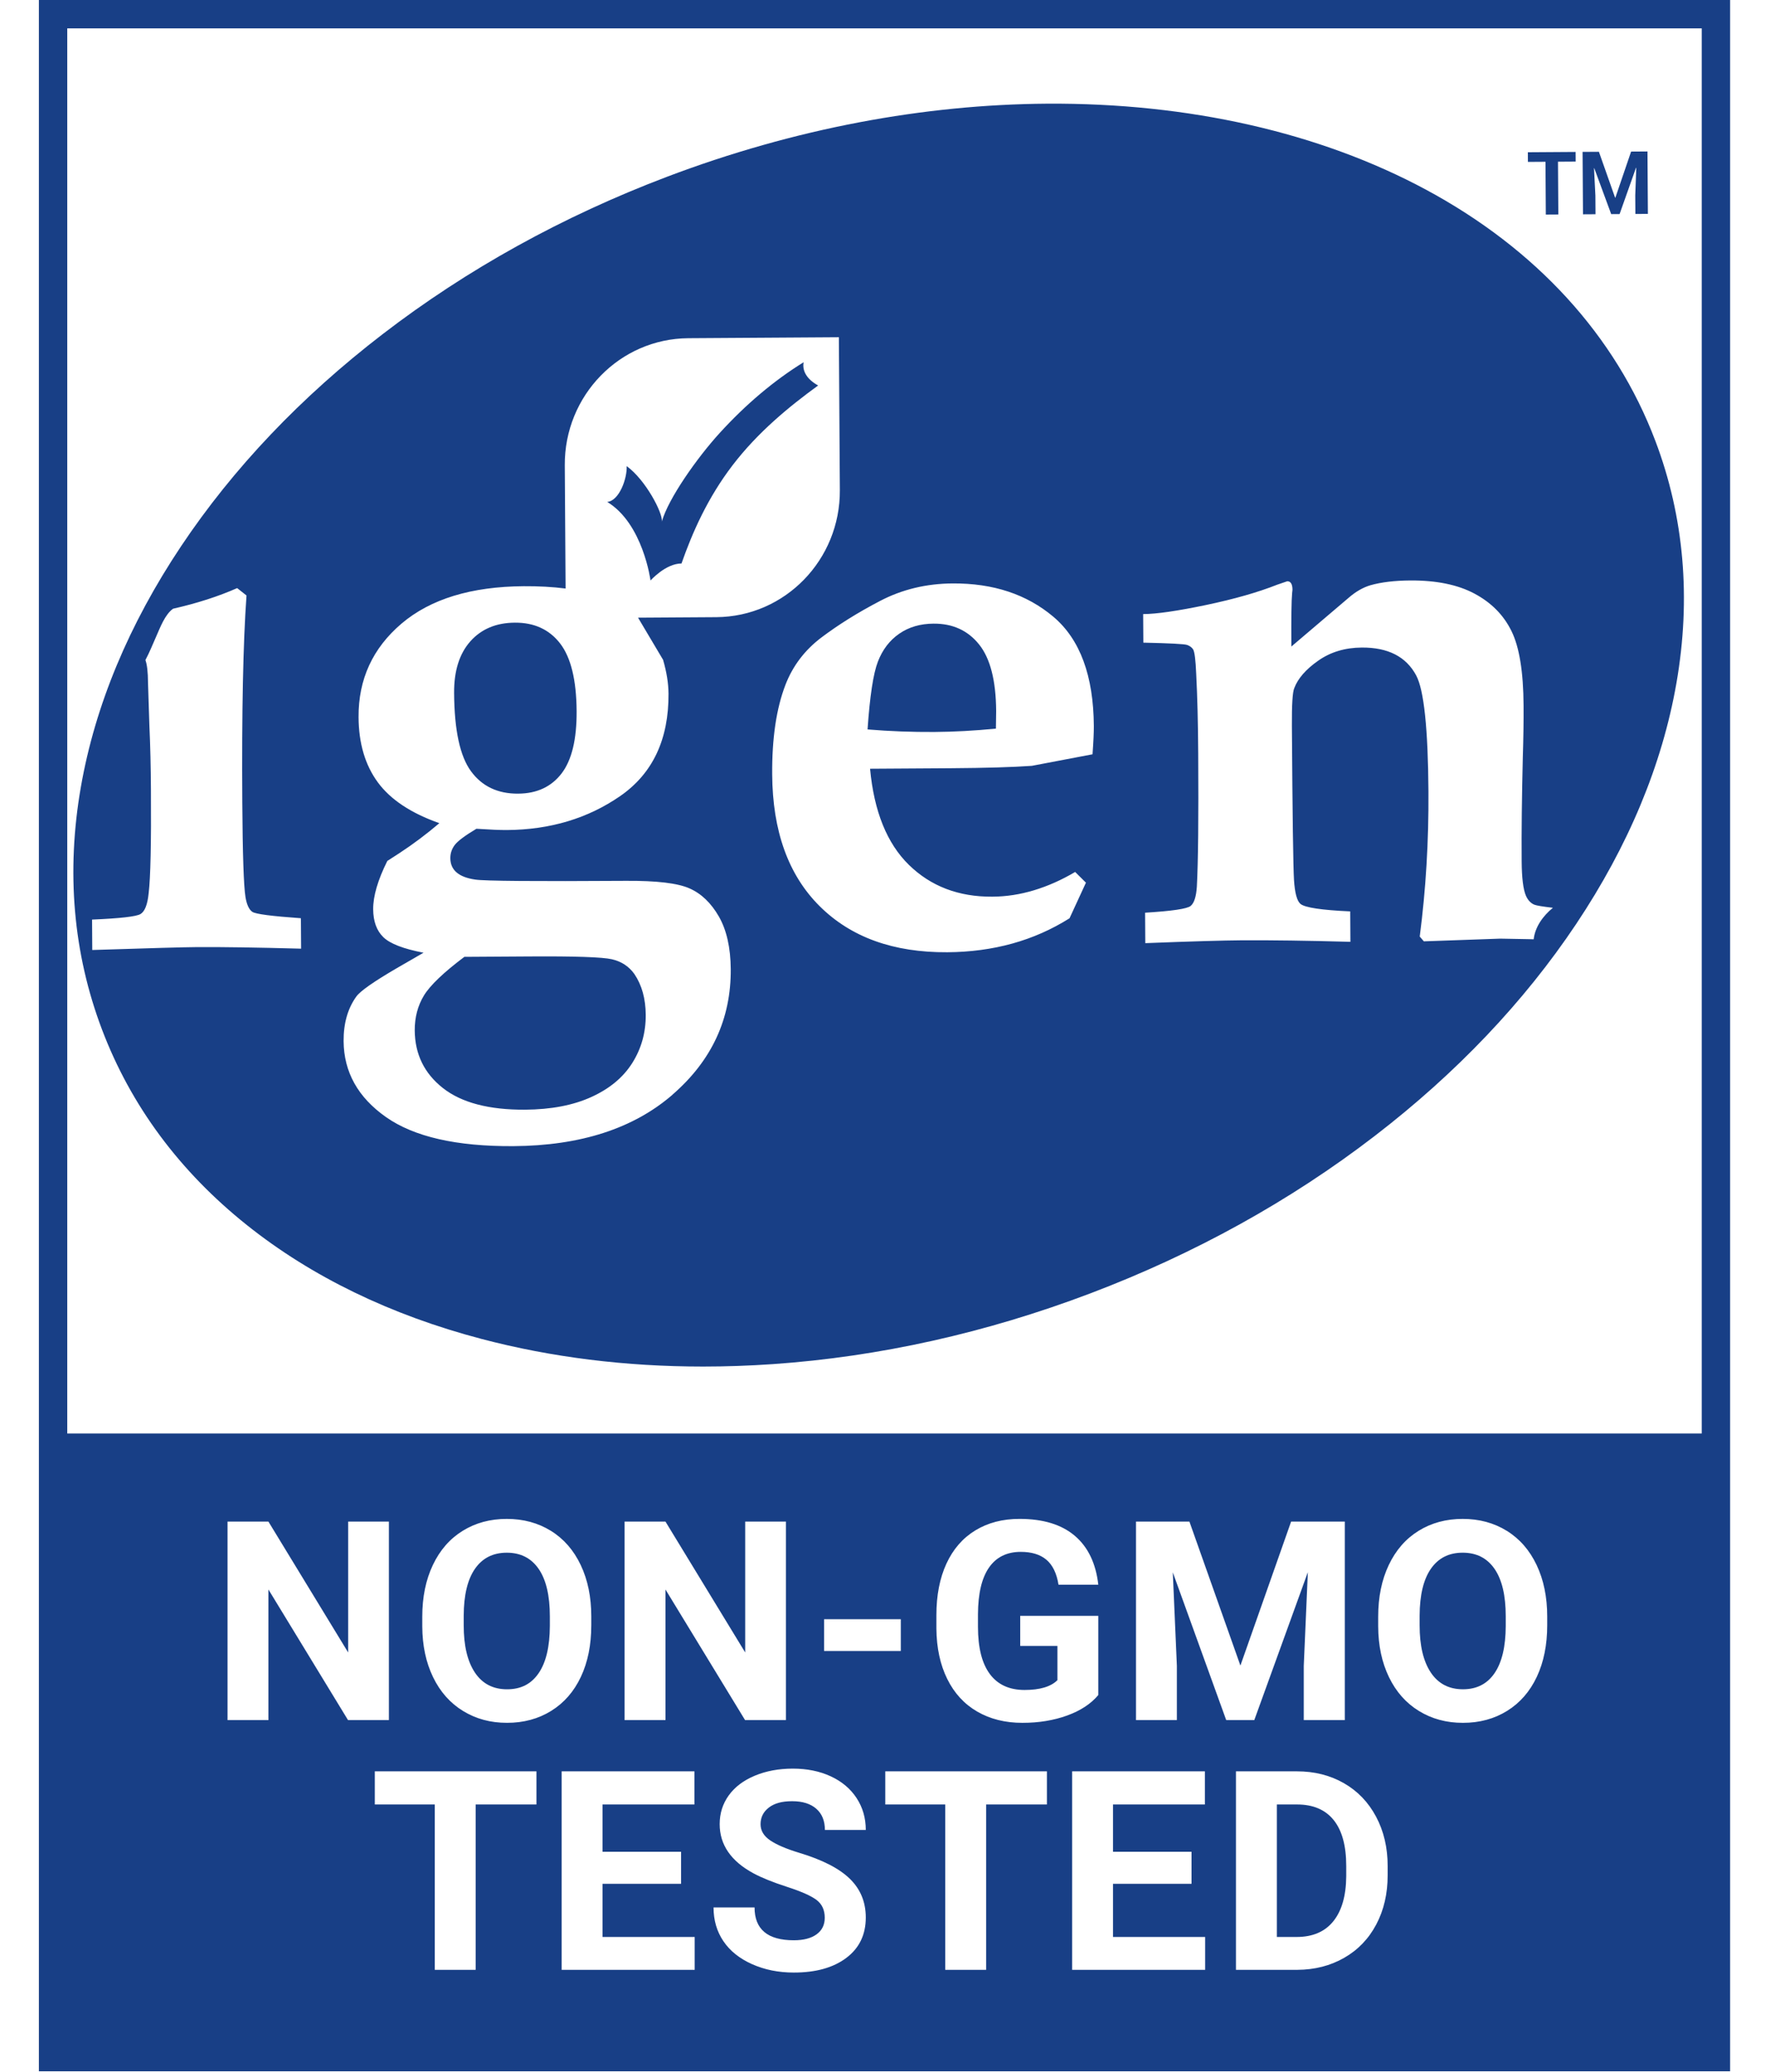 <svg width="1578" height="1847" viewBox="0 0 1578 1847" fill="none" xmlns="http://www.w3.org/2000/svg">
<g clip-path="url(#clip0_3808_2452)">
<path d="M34.66 0V1846.27H1542.43V0H34.66ZM1517.14 25.3V1277.76H59.96V25.3H1517.14ZM1237.13 1663.35V1671.49C1237.13 1687.94 1233.75 1702.56 1226.98 1715.36C1220.22 1728.16 1210.68 1738.08 1198.36 1745.13C1186.05 1752.18 1172.15 1755.74 1156.68 1755.82H1101.88V1578.9H1156.32C1171.87 1578.9 1185.79 1582.4 1198.06 1589.41C1210.33 1596.42 1219.91 1606.38 1226.8 1619.3C1233.68 1632.22 1237.13 1646.9 1237.13 1663.35ZM1228.69 1449.75V1441C1228.69 1423.58 1231.83 1408.25 1238.11 1395.01C1244.39 1381.76 1253.26 1371.6 1264.72 1364.51C1276.18 1357.42 1289.28 1353.88 1304.03 1353.88C1318.78 1353.88 1331.87 1357.42 1343.34 1364.51C1354.8 1371.6 1363.67 1381.76 1369.95 1395.01C1376.23 1408.25 1379.37 1423.55 1379.37 1440.88V1448.78C1379.37 1466.2 1376.29 1481.47 1370.13 1494.59C1363.97 1507.71 1355.16 1517.84 1343.7 1524.97C1332.24 1532.1 1319.09 1535.66 1304.27 1535.66C1289.45 1535.66 1276.52 1532.14 1265.02 1525.09C1253.52 1518.04 1244.61 1507.98 1238.29 1494.9C1231.97 1481.82 1228.77 1466.77 1228.69 1449.76V1449.75ZM1198.91 1533.22H1162.34V1484.86L1165.98 1401.38L1118.23 1533.22H1093.2L1045.57 1401.5L1049.22 1484.86V1533.22H1012.77V1356.3H1060.4L1105.85 1484.61L1151.05 1356.3H1198.93V1533.22H1198.91ZM1074.19 1578.9V1608.43H992.29V1650.59H1062.28V1679.14H992.29V1726.53H1074.43V1755.81H955.84V1578.89H1074.19V1578.9ZM882.45 1492.15C889.5 1501.63 899.83 1506.37 913.44 1506.37C927.05 1506.37 936.89 1503.45 942.72 1497.62V1467.12H909.55V1440.27H979.17V1510.87C972.61 1518.73 963.33 1524.82 951.34 1529.16C939.35 1533.49 926.07 1535.66 911.49 1535.66C896.18 1535.66 882.75 1532.32 871.21 1525.63C859.67 1518.95 850.75 1509.25 844.48 1496.53C838.2 1483.81 834.98 1468.87 834.82 1451.69V1439.66C834.82 1422 837.8 1406.71 843.75 1393.79C849.7 1380.87 858.29 1370.99 869.51 1364.14C880.73 1357.3 893.87 1353.87 908.94 1353.87C929.92 1353.87 946.32 1358.87 958.15 1368.88C969.98 1378.89 976.98 1393.45 979.17 1412.56H943.69C942.07 1402.44 938.48 1395.02 932.94 1390.32C927.39 1385.62 919.76 1383.27 910.04 1383.27C897.65 1383.27 888.21 1387.93 881.73 1397.24C875.25 1406.56 871.97 1420.41 871.89 1438.8V1450.1C871.89 1468.65 875.41 1482.66 882.46 1492.14L882.45 1492.15ZM933.35 1578.9V1608.43H879.16V1755.82H842.71V1608.43H789.25V1578.9H933.36H933.35ZM803.1 1471.62H734.69V1443.31H803.1V1471.62ZM740.64 1583.34C750.52 1587.92 758.2 1594.38 763.67 1602.72C769.14 1611.06 771.87 1620.54 771.87 1631.15H735.42C735.42 1623.05 732.87 1616.75 727.76 1612.26C722.65 1607.77 715.49 1605.52 706.25 1605.52C697.01 1605.52 690.41 1607.4 685.47 1611.17C680.53 1614.94 678.06 1619.9 678.06 1626.05C678.06 1631.8 680.96 1636.62 686.75 1640.51C692.54 1644.4 701.07 1648.04 712.33 1651.45C733.07 1657.69 748.18 1665.42 757.65 1674.66C767.13 1683.89 771.87 1695.4 771.87 1709.17C771.87 1724.48 766.08 1736.49 754.49 1745.2C742.91 1753.91 727.31 1758.26 707.71 1758.26C694.1 1758.26 681.71 1755.77 670.53 1750.79C659.35 1745.81 650.82 1738.99 644.95 1730.32C639.08 1721.65 636.14 1711.61 636.14 1700.19H672.71C672.71 1719.71 684.38 1729.47 707.71 1729.47C716.38 1729.47 723.14 1727.71 728 1724.18C732.86 1720.65 735.29 1715.73 735.29 1709.42C735.29 1702.54 732.86 1697.25 728 1693.56C723.14 1689.87 714.39 1685.99 701.75 1681.89C689.11 1677.8 679.11 1673.77 671.74 1669.8C651.65 1658.95 641.61 1644.32 641.61 1625.93C641.61 1616.37 644.3 1607.85 649.69 1600.35C655.08 1592.86 662.81 1587.01 672.9 1582.79C682.98 1578.58 694.3 1576.47 706.86 1576.47C719.42 1576.47 730.76 1578.76 740.64 1583.34ZM700.7 1533.22H664.25L593.29 1416.81V1533.22H556.84V1356.3H593.29L664.37 1472.95V1356.3H700.7V1533.22ZM619.09 1578.9V1608.43H537.19V1650.59H607.18V1679.14H537.19V1726.53H619.33V1755.81H500.74V1578.89H619.09V1578.9ZM527.14 1448.77C527.14 1466.19 524.06 1481.46 517.91 1494.58C511.75 1507.7 502.94 1517.83 491.48 1524.96C480.02 1532.09 466.87 1535.65 452.05 1535.65C437.23 1535.65 424.3 1532.13 412.8 1525.08C401.3 1518.03 392.39 1507.97 386.07 1494.89C379.75 1481.81 376.55 1466.76 376.47 1449.75V1441C376.47 1423.58 379.61 1408.25 385.89 1395.01C392.17 1381.76 401.04 1371.6 412.5 1364.51C423.96 1357.42 437.06 1353.88 451.81 1353.88C466.56 1353.88 479.65 1357.42 491.12 1364.51C502.58 1371.6 511.45 1381.76 517.73 1395.01C524.01 1408.25 527.15 1423.55 527.15 1440.88V1448.78L527.14 1448.77ZM478.25 1578.9V1608.43H424.06V1755.82H387.61V1608.43H334.15V1578.9H478.26H478.25ZM346.72 1533.22H310.27L239.31 1416.81V1533.22H202.86V1356.3H239.31L310.39 1472.95V1356.3H346.72V1533.22Z" fill="#183F86"></path>
<path d="M1156.33 1608.43H1138.35V1726.54H1155.97C1170.23 1726.54 1181.12 1721.88 1188.66 1712.57C1196.19 1703.26 1200.04 1689.93 1200.2 1672.59V1663.23C1200.2 1645.25 1196.47 1631.62 1189.02 1622.34C1181.57 1613.07 1170.67 1608.43 1156.33 1608.43Z" fill="#183F86"></path>
<path d="M451.8 1384.01C439.57 1384.01 430.13 1388.77 423.49 1398.29C416.85 1407.81 413.48 1421.76 413.41 1440.15V1448.78C413.41 1466.85 416.73 1480.86 423.37 1490.82C430.01 1500.78 439.57 1505.77 452.05 1505.77C464.53 1505.77 473.68 1500.97 480.24 1491.37C486.8 1481.77 490.12 1467.78 490.2 1449.39V1440.76C490.2 1422.21 486.88 1408.12 480.24 1398.47C473.6 1388.83 464.12 1384.01 451.81 1384.01H451.8Z" fill="#183F86"></path>
<path d="M1304.26 1505.76C1316.49 1505.76 1325.89 1500.96 1332.45 1491.36C1339.01 1481.76 1342.33 1467.77 1342.41 1449.38V1440.75C1342.41 1422.2 1339.09 1408.11 1332.45 1398.46C1325.81 1388.82 1316.33 1384 1304.02 1384C1291.71 1384 1282.35 1388.76 1275.71 1398.28C1269.07 1407.8 1265.71 1421.75 1265.63 1440.14V1448.77C1265.63 1466.84 1268.95 1480.85 1275.59 1490.81C1282.23 1500.77 1291.79 1505.76 1304.27 1505.76H1304.26Z" fill="#183F86"></path>
<path d="M1404.74 144.04L1388.99 144.14L1389.3 191.18L1378.14 191.25L1377.84 144.21L1362.17 144.31L1362.12 135.71L1404.69 135.43L1404.75 144.03L1404.74 144.04Z" fill="#183F86"></path>
<path d="M1425.47 135.3L1439.91 176.21H1440.14L1454.17 135.11L1468.77 135.01L1469.13 190.65L1457.98 190.72L1457.87 174.13L1458.78 149.55L1458.55 149.52L1443.91 190.81L1436.42 190.86L1421.33 149.92L1421.1 149.96L1422.33 174.37L1422.44 190.96L1411.28 191.03L1410.92 135.39L1425.48 135.3H1425.47Z" fill="#183F86"></path>
<path d="M1475.72 392.82C1440.29 299.29 1369.58 221.91 1271.24 169.03C1176.5 118.09 1059.79 91.62 933.62 92.41C878.72 92.76 822.44 98.33 766.36 108.96C708.68 119.89 650.93 136.24 594.7 157.55C501.72 192.79 416.41 239.99 341.16 297.83C268.3 353.82 207.85 417.41 161.48 486.82C114.86 556.6 84.79 628.79 72.11 701.39C58.89 777.07 65.21 849.83 90.92 917.64C116.62 985.45 160.1 1044.12 220.17 1092.03C277.79 1137.99 348.15 1172.12 429.31 1193.47C491.56 1209.85 557.76 1218.09 626.84 1218.09C647.35 1218.09 668.13 1217.36 689.12 1215.91C783.81 1209.34 878.96 1188.15 971.94 1152.91C1064.93 1117.67 1150.24 1070.47 1225.49 1012.63C1298.35 956.64 1358.81 893.05 1405.18 823.64C1451.8 753.86 1481.86 681.67 1494.55 609.07C1507.77 533.39 1501.44 460.63 1475.73 392.82H1475.72ZM176.14 844.19C164.52 844.27 133.2 845.14 82.25 846.79L82.08 819.68C106.97 818.62 121.37 817 125.21 814.77C129.05 812.54 131.52 806.34 132.53 796.19C134.21 782.25 134.88 751.57 134.56 704.12C134.45 683.58 134 664.6 133.2 647.17L131.95 608.43C131.9 599.11 131.13 592.42 129.65 588.32C133.36 581.46 136.23 574.05 139.39 567.01C142.63 559.79 146.99 547.72 154.32 542.58C175.61 537.75 194.65 531.63 211.44 524.21L219.76 530.79C216.73 573.03 215.48 634.44 216.01 715.09C216.31 761.71 217.28 789.86 218.84 799.56C219.99 806.43 222.05 810.82 225.01 812.82C227.98 814.78 242.4 816.65 268.26 818.47L268.44 845.6C228.68 844.52 197.93 844.06 176.15 844.2L176.14 844.19ZM599.64 975.71C564.77 1005.93 517.51 1021.23 457.74 1021.62C407.04 1021.94 369.16 1013.31 344.14 995.73C319.12 978.15 306.55 955.57 306.33 928.04C306.24 912.14 310.02 898.9 317.67 888.27C321.17 883.39 333.23 874.95 353.88 862.9L377.58 849.21C359.69 845.78 347.77 841.19 341.78 835.38C335.8 829.58 332.78 821.3 332.69 810.47C332.63 798.82 336.8 784.44 345.31 767.4L356.18 760.39C368.69 752.18 380.53 743.25 391.7 733.74C366.44 724.84 348.12 712.7 336.85 697.36C325.55 681.97 319.79 662.63 319.67 639.24C319.45 605.51 332.25 577.72 358.04 555.79C383.86 533.92 420.13 522.82 467 522.52C480.32 522.43 492.73 523.13 504.24 524.59L503.52 414.78C503.12 352.6 552.42 301.87 613.71 301.46L747.87 300.59L748.75 436.85C749.15 499 699.85 549.71 638.63 550.11L568.83 550.56L591.16 588.15C594.3 598.98 595.93 609.02 596 618.3C596.24 658.97 581.98 689.32 553.17 709.4C524.31 729.44 490.56 739.6 451.86 739.87C445.66 739.9 436.67 739.52 424.74 738.73C414.66 744.75 408.26 749.53 405.52 753.05C402.8 756.61 401.45 760.59 401.48 764.99C401.55 775.57 408.96 781.91 423.76 784.03C431.93 785.3 476.69 785.66 558.03 785.14C585.39 784.96 604.31 787.21 614.77 791.91C625.3 796.54 633.97 804.91 640.93 817C647.82 829.1 651.34 844.72 651.48 863.89C651.77 908.21 634.46 945.45 599.61 975.67L599.64 975.71ZM973.99 672.35L919.92 682.63C903.2 683.82 879.01 684.55 847.31 684.76L775.68 685.22C779.22 723.23 790.75 751.77 810.29 770.89C829.83 790 854.59 799.44 884.59 799.26C897.14 799.19 909.6 797.27 921.92 793.52C934.25 789.8 946.46 784.37 958.53 777.23L968.14 786.78L953.51 818.52C937.69 828.47 920.72 835.99 902.55 841.03C884.4 846.06 865.06 848.66 844.56 848.79C796.51 849.11 758.55 835.41 730.69 807.67C702.83 779.95 688.75 740.77 688.42 690.27C688.2 658.26 692.08 631.76 700.14 610.71C706.63 593.72 717.4 579.48 732.42 568.15C747.45 556.83 764.81 545.98 784.5 535.71C804.11 525.43 825.76 520.19 849.34 520.05C885.49 519.81 915.43 529.76 939.17 549.8C962.87 569.86 974.89 602.31 975.18 647.16C975.22 652.67 974.83 661.06 974.01 672.35H973.99ZM1367.31 837.24L1363.65 837.14L1337.5 836.66L1269.4 839.07L1265.73 834.8C1271.2 792.82 1273.78 749.74 1273.49 705.6C1273.14 649.54 1269.51 615.02 1262.57 602.05C1253.62 585.33 1237.49 577.06 1214.1 577.2C1199.13 577.29 1186.13 581.2 1175.2 588.92C1164.23 596.59 1157.1 604.77 1153.86 613.4C1152.34 616.95 1151.63 628.14 1151.75 646.92C1152.29 726.95 1152.93 772.75 1153.63 784.36C1154.36 795.98 1156.31 803.09 1159.4 805.7C1163.41 809.01 1178.2 811.22 1203.77 812.38L1203.93 839.5C1165.59 838.43 1133.14 837.99 1106.7 838.15C1091.05 838.26 1062.47 839.07 1021.05 840.68L1020.88 813.55C1044.92 812.08 1058.46 810.06 1061.51 807.51C1064.58 804.95 1066.44 799.26 1067.02 790.43C1068.2 768.11 1068.59 728.83 1068.24 672.52C1068.1 644.7 1067.47 620.75 1066.45 600.65C1065.94 588.32 1065.02 581.03 1063.69 578.84C1062.58 577.09 1060.83 575.78 1058.4 574.89C1056.03 574.03 1042.95 573.34 1019.32 572.83L1019.15 547.37C1031.08 547.31 1049.69 544.6 1074.96 539.33C1100.25 534.03 1121.47 527.98 1138.7 521.16L1147.61 518.11C1150.68 518.08 1152.24 520.61 1152.28 525.69L1151.96 528.67C1151.35 534.85 1151.12 550.71 1151.3 576.28L1202.2 532.97C1208.53 527.43 1215.1 523.62 1221.92 521.61C1231.6 518.9 1243.36 517.51 1257.2 517.4C1280.53 517.25 1299.66 521.18 1314.54 529.13C1329.49 537.11 1340.47 548.16 1347.47 562.41C1354.52 576.6 1358.12 598.74 1358.3 628.79C1358.41 642.03 1358.18 657.42 1357.63 674.86C1356.76 710.64 1356.4 741.6 1356.61 767.67C1356.7 782.47 1357.97 792.74 1360.42 798.46C1362.19 802.41 1364.69 805.07 1367.87 806.39C1369.9 807.2 1375.43 808.12 1384.45 809.16C1375.57 816.43 1368.54 826.25 1367.32 837.26L1367.31 837.24Z" fill="#183F86"></path>
<path d="M545.45 855.03C536.96 853.1 512.45 852.26 471.86 852.53L413.98 852.9C395.56 866.75 383.57 878.19 377.98 887.29C372.47 896.36 369.69 906.8 369.75 918.49C369.92 939.7 378.29 956.84 394.92 969.89C411.52 982.9 435.92 989.32 468.11 989.13C491.26 988.97 510.96 985.23 527.24 977.81C543.48 970.42 555.67 960.29 563.74 947.43C571.84 934.53 575.8 920.27 575.69 904.57C575.6 890.19 572.23 878.05 565.55 868.17C560.64 861.35 553.97 856.96 545.45 855.03Z" fill="#183F86"></path>
<path d="M461.98 707.42C478.61 707.33 491.5 701.33 500.65 689.44C509.75 677.55 514.23 659.04 514.08 633.86C513.89 606.24 509.03 586.17 499.42 573.63C489.77 561.11 476.29 554.9 459.01 555.01C442.34 555.11 429.1 560.68 419.32 571.67C409.56 582.67 404.72 598 404.85 617.65C405.05 650.8 410.07 674.11 419.92 687.48C429.74 700.89 443.77 707.56 461.98 707.43V707.42Z" fill="#183F86"></path>
<path d="M832.36 555.88C820.47 555.95 810.24 558.93 801.66 564.88C793.12 570.78 786.8 579.06 782.67 589.73C778.53 600.39 775.49 620.55 773.45 650.18C793.32 651.83 813.14 652.57 832.97 652.45C850.43 652.33 868.7 651.33 887.88 649.46L888.1 633.85C887.93 606.64 882.85 586.8 872.83 574.37C862.84 561.95 849.33 555.78 832.36 555.89V555.88Z" fill="#183F86"></path>
<path d="M579.96 517.44C579.96 517.44 573.3 466.7 541.33 447.39C552.02 446.5 559.23 426.48 558.68 415.48C575.54 427.64 591.11 457.4 590.06 464.93C595.69 444.53 621.67 407.82 641.53 386.05C664.97 360.34 690.2 339.09 716.45 322.89C714.92 331.15 720.1 338.56 729.4 343.6C703.1 362.72 675.62 385.35 653.21 414.58C630.86 443.77 617.31 474.52 607.58 502.27C593.34 502.3 579.96 517.45 579.96 517.45V517.44Z" fill="#183F86"></path>
</g>
<defs>
<clipPath id="clip0_3808_2452">
<rect width="1577.1" height="1846.27" fill="white"></rect>
</clipPath>
</defs>
</svg>
